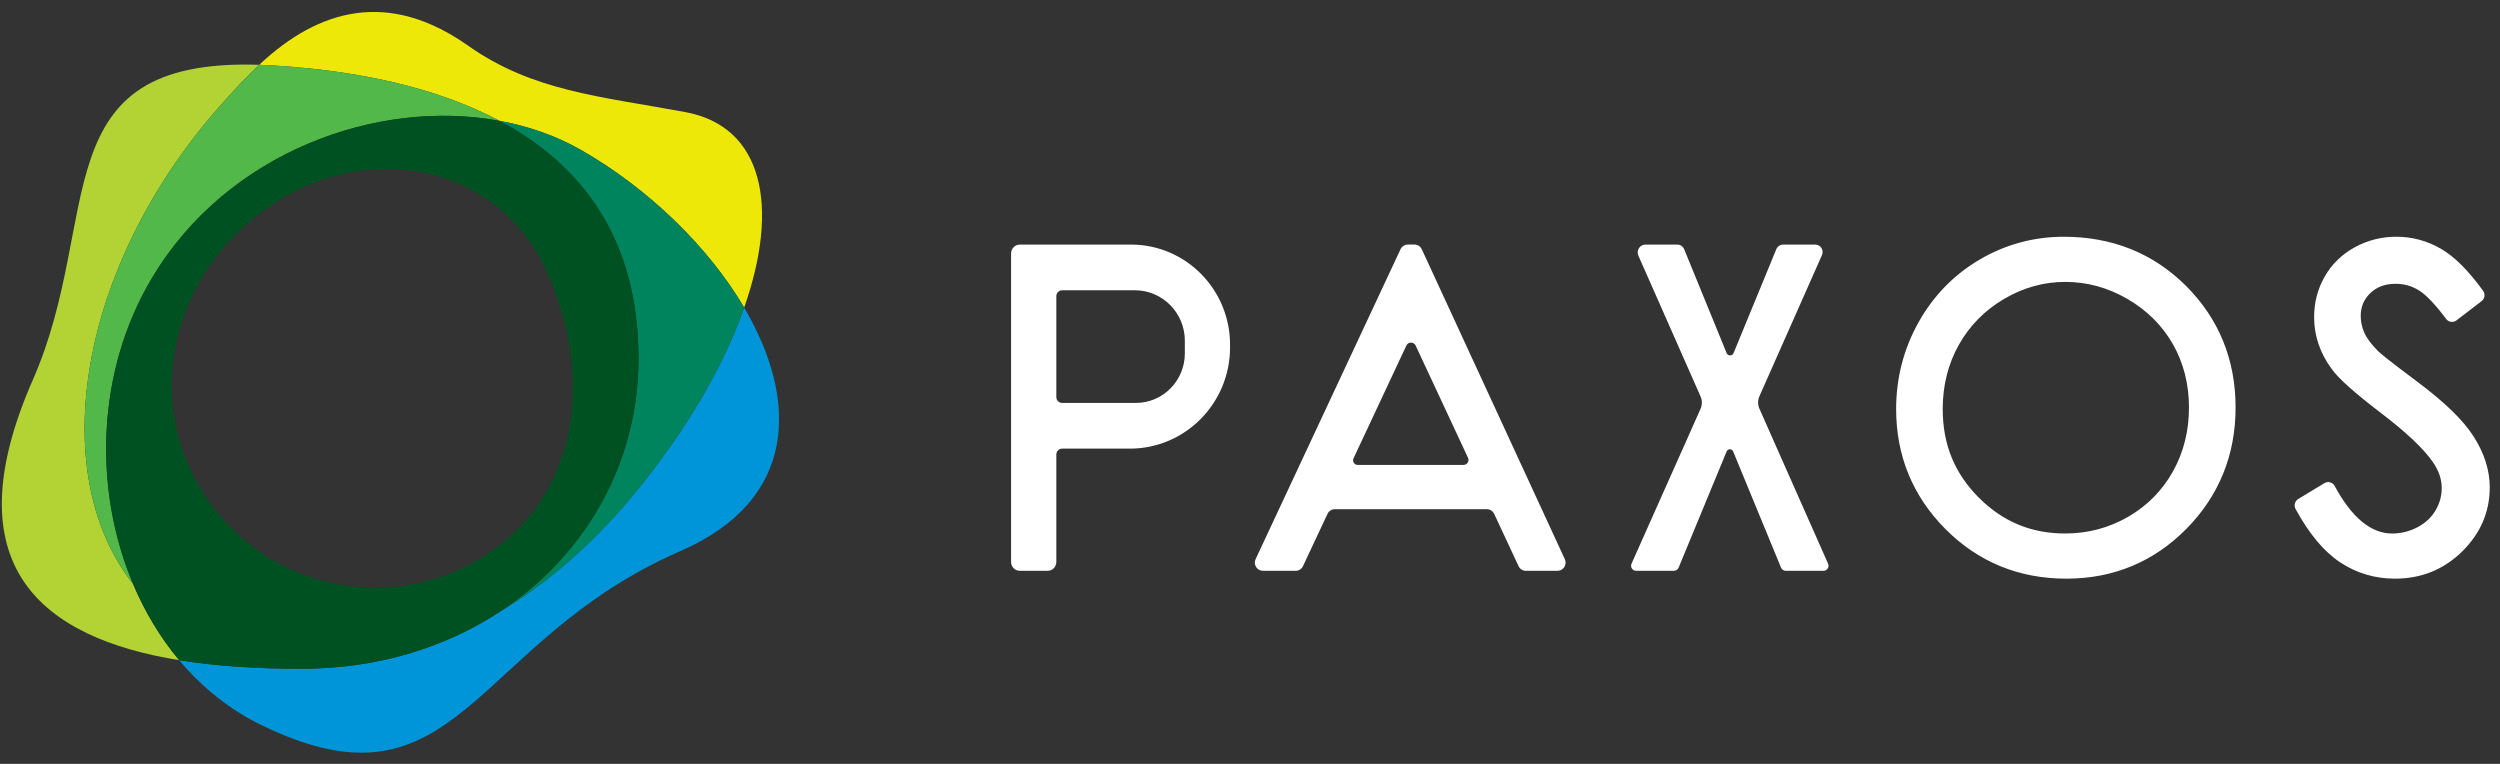 <svg width="108" height="33" viewBox="0 0 108 33" fill="none" xmlns="http://www.w3.org/2000/svg">
<rect x="0" y="0" width="108" height="33" fill="#333333" stroke="none"/>
<path fill-rule="evenodd" clip-rule="evenodd" d="M9.411 4.684C10.053 3.95 10.639 3.324 11.197 2.799C1.749 2.492 4.499 9.393 1.42 16.406C-2.126 24.484 1.837 27.562 7.742 28.521C6.924 27.545 6.256 26.428 5.747 25.223C1.918 20.353 3.459 11.481 9.411 4.684Z" fill="#B3D234"/>
<path fill-rule="evenodd" clip-rule="evenodd" d="M32.148 13.288C31.269 15.79 29.655 18.597 27.374 21.36C25.596 23.513 23.619 25.209 21.579 26.436C19.22 27.98 16.294 28.891 13.023 28.891C11.192 28.891 9.391 28.788 7.742 28.52C8.716 29.681 9.901 30.645 11.278 31.317C19.821 35.491 20.361 27.738 29.399 23.803C34.475 21.594 34.493 17.275 32.148 13.288Z" fill="#0095D9"/>
<path fill-rule="evenodd" clip-rule="evenodd" d="M21.576 5.219C22.836 5.451 24.032 5.87 25.102 6.481C27.971 8.121 30.584 10.63 32.148 13.287C33.687 8.908 32.97 5.465 29.603 4.842C25.902 4.158 23.009 3.938 20.228 1.977C16.804 -0.439 13.802 0.357 11.197 2.8C11.381 2.806 11.569 2.814 11.762 2.825C15.376 3.04 18.824 3.751 21.576 5.219Z" fill="#EEE809"/>
<path fill-rule="evenodd" clip-rule="evenodd" d="M9.411 4.684C3.459 11.481 1.918 20.353 5.747 25.223C4.028 21.146 4.147 16.061 6.57 12.001C9.796 6.596 16.266 4.239 21.576 5.219C18.825 3.751 15.376 3.041 11.763 2.825C11.569 2.813 11.382 2.806 11.198 2.799C10.639 3.324 10.053 3.95 9.411 4.684Z" fill="#51B849"/>
<path fill-rule="evenodd" clip-rule="evenodd" d="M25.102 6.481C24.032 5.869 22.836 5.451 21.576 5.219C25.199 7.151 27.61 10.398 27.583 15.569C27.559 20.056 25.264 24.022 21.579 26.436C23.619 25.208 25.597 23.513 27.374 21.36C29.656 18.597 31.269 15.789 32.148 13.287C30.584 10.63 27.971 8.12 25.102 6.481Z" fill="#00845D"/>
<path fill-rule="evenodd" clip-rule="evenodd" d="M20.98 23.978C16.889 26.633 11.435 25.449 8.796 21.331C6.158 17.214 7.463 11.912 11.425 9.066C15.855 5.885 21.537 7.14 23.608 11.713C25.628 16.171 25.07 21.322 20.98 23.978ZM21.576 5.219C16.266 4.24 9.796 6.596 6.57 12.001C4.147 16.061 4.027 21.147 5.747 25.223C6.256 26.428 6.923 27.545 7.743 28.521C9.392 28.789 11.192 28.891 13.022 28.891C16.295 28.891 19.221 27.98 21.578 26.436C25.265 24.023 27.559 20.056 27.582 15.57C27.61 10.398 25.199 7.151 21.576 5.219Z" fill="#005121"/>
<path fill-rule="evenodd" clip-rule="evenodd" d="M89.218 12.178C88.294 12.178 87.406 12.425 86.577 12.913C85.747 13.4 85.091 14.065 84.626 14.889C84.161 15.714 83.925 16.649 83.925 17.667C83.925 19.191 84.432 20.441 85.476 21.489C86.52 22.537 87.745 23.047 89.218 23.047C90.19 23.047 91.102 22.806 91.929 22.33C92.754 21.855 93.405 21.197 93.867 20.374C94.33 19.548 94.564 18.616 94.564 17.603C94.564 16.598 94.33 15.678 93.868 14.867C93.406 14.058 92.746 13.401 91.905 12.914C91.064 12.425 90.16 12.178 89.218 12.178ZM89.267 24.998C87.215 24.998 85.458 24.277 84.044 22.856C82.63 21.435 81.913 19.69 81.913 17.672C81.913 16.329 82.239 15.068 82.883 13.92C83.527 12.771 84.417 11.859 85.531 11.208C86.643 10.557 87.864 10.228 89.159 10.228C91.252 10.228 93.031 10.944 94.445 12.36C95.859 13.776 96.577 15.541 96.577 17.608C96.577 19.656 95.861 21.419 94.451 22.846C93.04 24.274 91.296 24.998 89.267 24.998ZM103.465 24.998C102.598 24.998 101.799 24.76 101.092 24.291C100.393 23.828 99.746 23.053 99.168 21.987C99.086 21.836 99.137 21.646 99.283 21.557L100.416 20.871C100.57 20.777 100.771 20.832 100.858 20.994C101.591 22.356 102.426 23.048 103.339 23.048C103.73 23.048 104.104 22.953 104.447 22.769C104.79 22.585 105.042 22.349 105.218 22.045C105.396 21.739 105.483 21.424 105.483 21.082C105.483 20.697 105.353 20.323 105.087 19.942C104.691 19.375 103.948 18.673 102.875 17.855C101.73 16.981 101.029 16.358 100.737 15.949C100.229 15.266 99.97 14.508 99.97 13.703C99.97 13.064 100.125 12.471 100.431 11.941C100.735 11.411 101.171 10.987 101.725 10.683C102.274 10.381 102.877 10.227 103.52 10.227C104.2 10.227 104.845 10.4 105.437 10.74C106.028 11.081 106.627 11.677 107.27 12.563C107.372 12.704 107.343 12.902 107.205 13.008L106.12 13.841C105.979 13.948 105.779 13.92 105.673 13.778C105.2 13.144 104.799 12.726 104.482 12.535C104.177 12.35 103.854 12.26 103.492 12.26C103.036 12.26 102.677 12.392 102.396 12.665C102.117 12.934 101.983 13.255 101.983 13.648C101.983 13.895 102.035 14.137 102.136 14.368C102.24 14.606 102.441 14.874 102.731 15.168C102.84 15.274 103.224 15.592 104.415 16.481C105.609 17.372 106.41 18.149 106.863 18.86C107.324 19.581 107.557 20.319 107.557 21.055C107.557 22.117 107.155 23.049 106.361 23.828C105.57 24.605 104.597 24.998 103.465 24.998ZM78.775 24.659H77.143C77.054 24.659 76.975 24.605 76.941 24.522L74.873 19.505C74.822 19.375 74.642 19.375 74.59 19.505L72.516 24.522C72.482 24.605 72.402 24.659 72.313 24.659H70.681C70.522 24.659 70.416 24.493 70.484 24.347L73.459 17.672C73.54 17.496 73.54 17.292 73.46 17.117L70.779 11.047C70.676 10.822 70.839 10.566 71.085 10.566H72.458C72.59 10.566 72.71 10.647 72.758 10.771L74.59 15.252C74.644 15.389 74.837 15.389 74.891 15.252L76.735 10.768C76.784 10.646 76.9 10.566 77.031 10.566H78.419C78.652 10.566 78.806 10.81 78.708 11.023L76.011 17.108C75.93 17.285 75.93 17.488 76.011 17.666L78.972 24.348C79.039 24.493 78.933 24.659 78.775 24.659ZM43.679 10.948C43.679 10.737 43.848 10.566 44.057 10.566H48.86C51.223 10.566 53.138 12.502 53.138 14.89V15.007C53.138 17.423 51.2 19.381 48.809 19.381H45.885C45.746 19.381 45.633 19.495 45.633 19.636V24.277C45.633 24.489 45.465 24.659 45.255 24.659H44.057C43.848 24.659 43.679 24.489 43.679 24.277V10.948ZM45.633 17.152C45.633 17.292 45.746 17.407 45.885 17.407H49.067C50.237 17.407 51.185 16.448 51.185 15.268V14.719C51.185 13.516 50.219 12.54 49.028 12.54H45.885C45.746 12.54 45.633 12.655 45.633 12.795V17.152ZM65.916 24.659C65.782 24.659 65.659 24.581 65.602 24.457L64.549 22.2C64.491 22.077 64.368 21.998 64.233 21.998H57.663C57.529 21.998 57.405 22.076 57.348 22.2L56.289 24.458C56.231 24.581 56.109 24.659 55.974 24.659H54.558C54.302 24.659 54.133 24.39 54.242 24.156L60.503 10.767C60.561 10.645 60.683 10.565 60.819 10.565H61.105C61.241 10.565 61.365 10.645 61.422 10.769L67.601 24.158C67.709 24.391 67.54 24.659 67.285 24.659H65.916ZM58.472 19.8C58.41 19.932 58.506 20.084 58.65 20.084H63.228C63.383 20.084 63.486 19.921 63.42 19.78L61.157 14.93C61.077 14.757 60.834 14.757 60.754 14.929L58.472 19.8Z" fill="white"/>
</svg>
